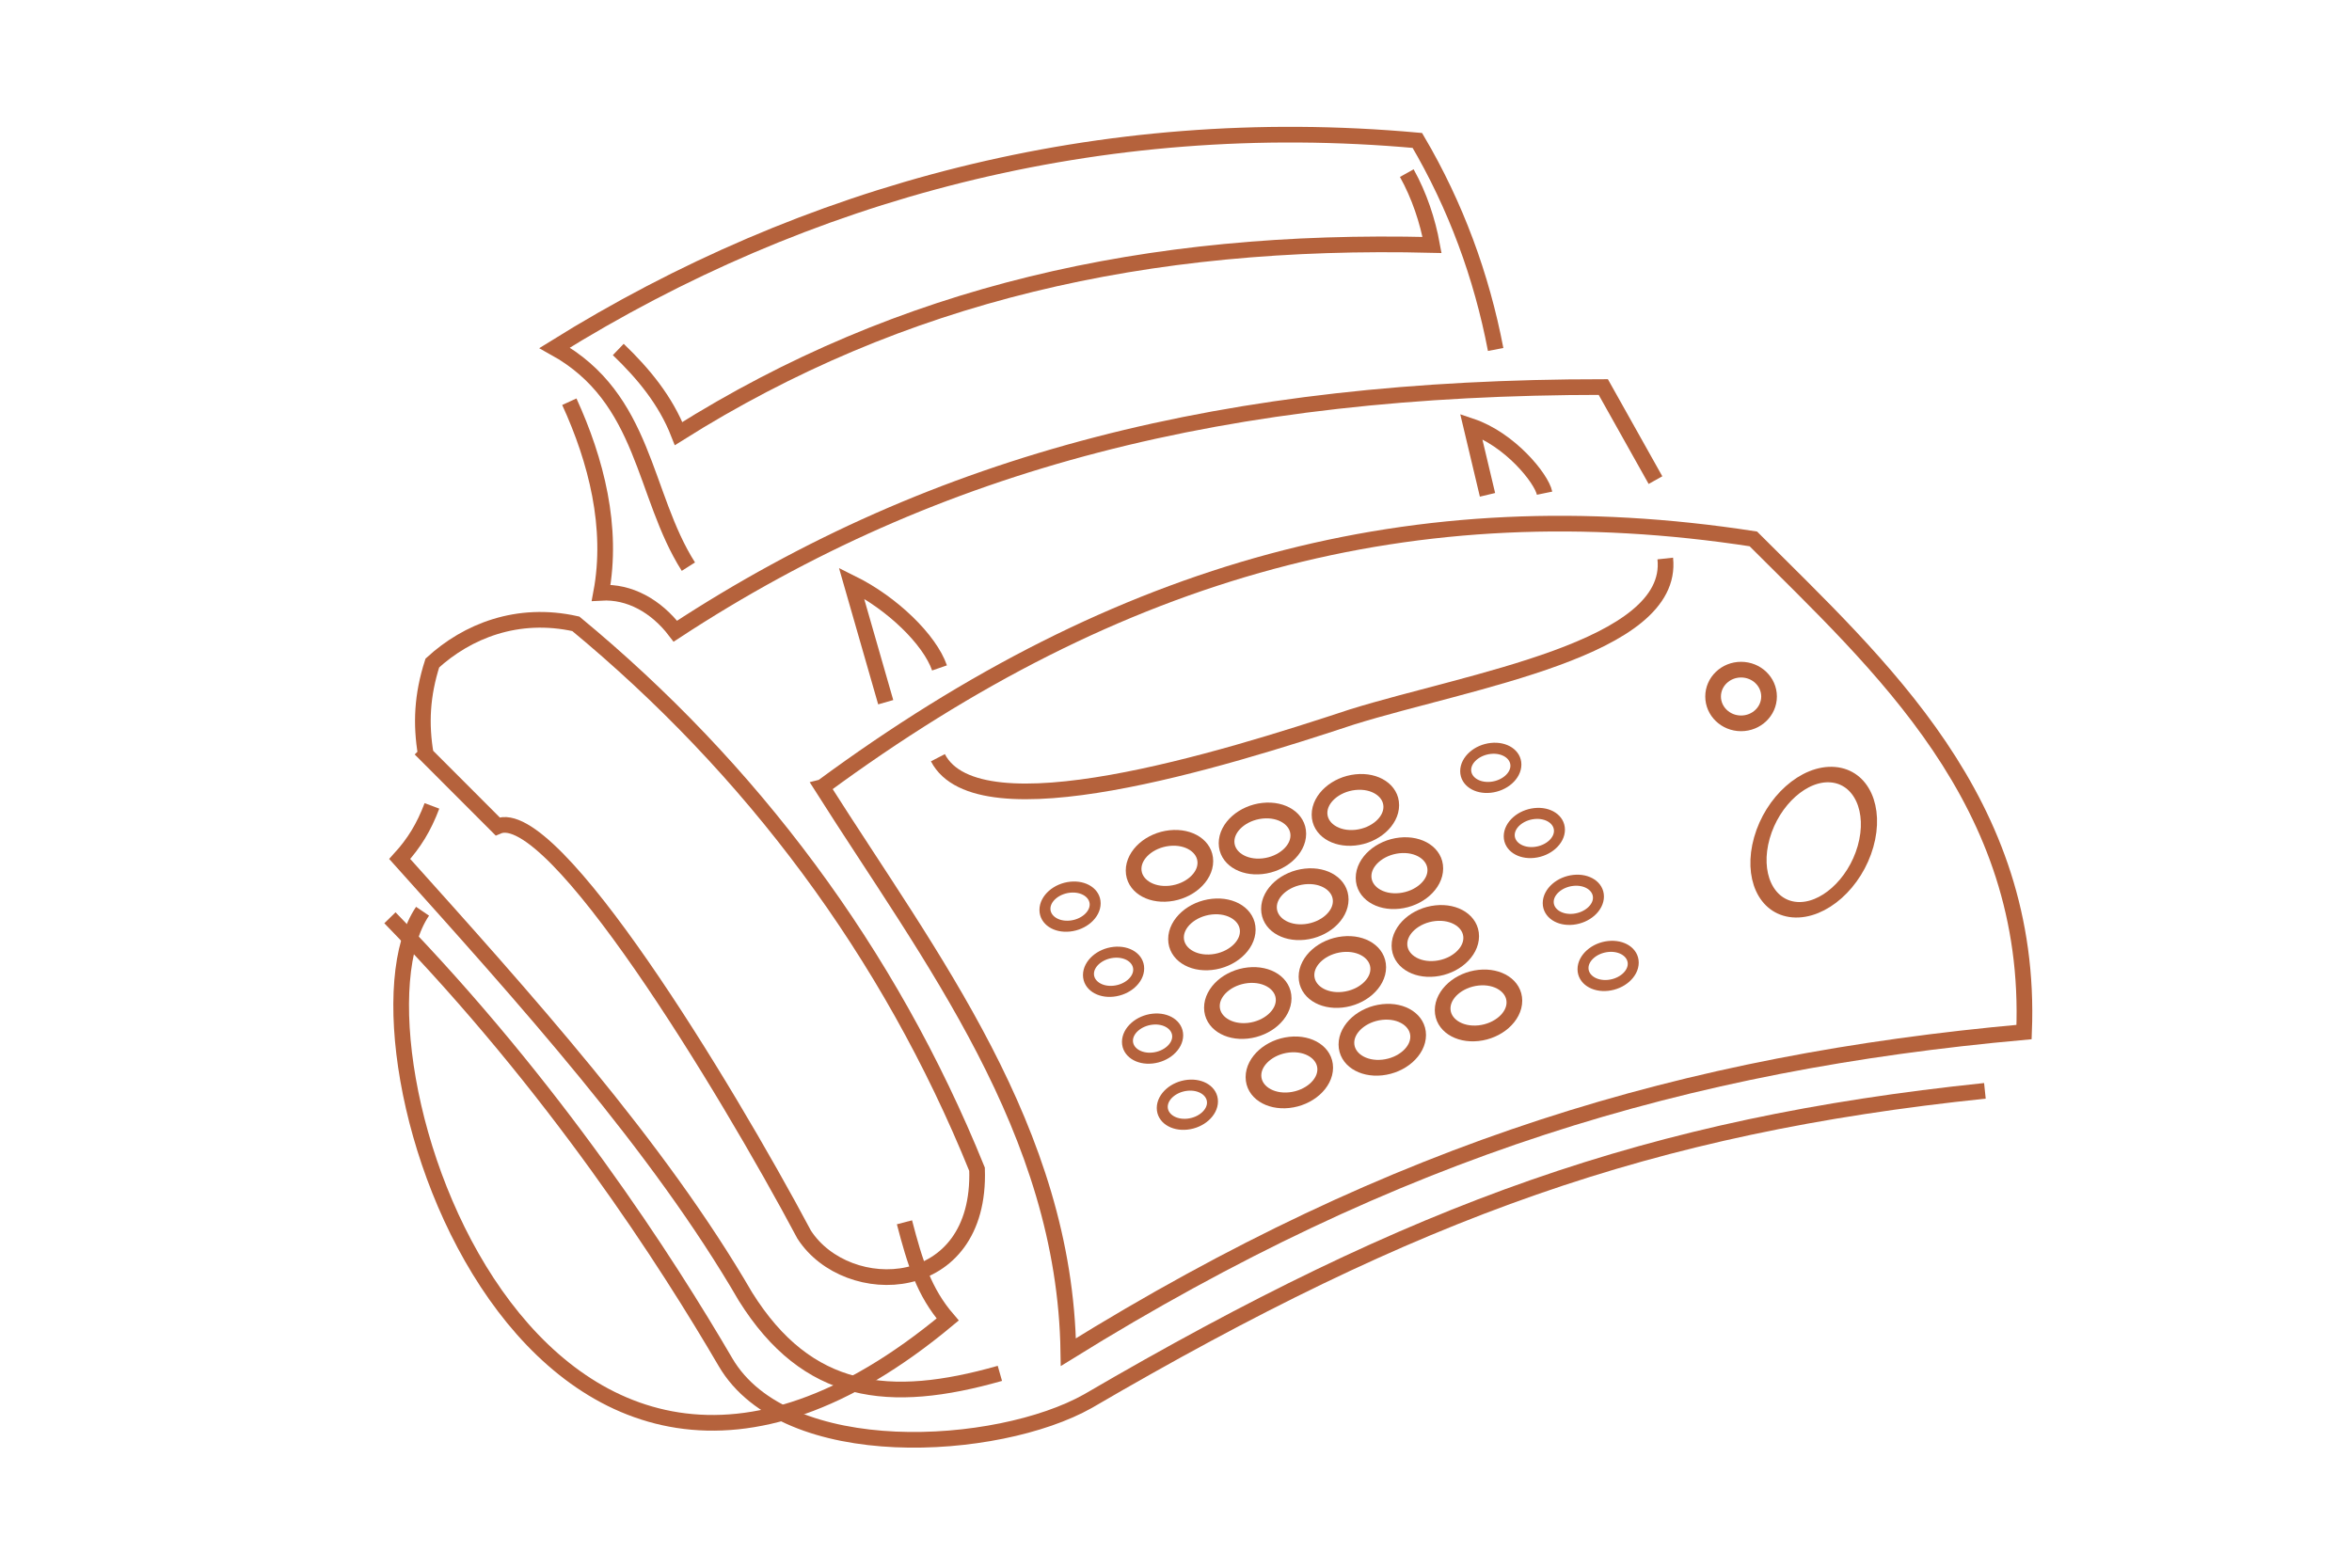 <?xml version="1.0" encoding="UTF-8"?>
<!DOCTYPE svg PUBLIC "-//W3C//DTD SVG 1.1//EN" "http://www.w3.org/Graphics/SVG/1.1/DTD/svg11.dtd">
<!-- Creator: CorelDRAW -->
<svg xmlns="http://www.w3.org/2000/svg" xml:space="preserve" width="150px" height="100px" style="shape-rendering:geometricPrecision; text-rendering:geometricPrecision; image-rendering:optimizeQuality; fill-rule:evenodd; clip-rule:evenodd"
viewBox="0 0 150 99.999"
 xmlns:xlink="http://www.w3.org/1999/xlink">
 <defs>
  <style type="text/css">
   <![CDATA[
    .str0 {stroke:#B5623C;stroke-width:1px}
    .fil0 {fill:none}
   ]]>
  </style>
 </defs>
 <g id="Layer_x0020_1">
  <path class="fil0 str0" d="M52.43 50.209c6.865,10.833 15.496,21.874 15.705,36.041 20.94,-12.986 39.385,-18.472 60.95,-20.418 0.589,-14.724 -9.223,-23.402 -17.265,-31.457 -21.633,-3.333 -40.459,1.877 -59.389,15.834z"/>
  <path class="fil0 str0" d="M27.156 48.125c-0.331,-1.944 -0.242,-3.783 0.417,-5.833 2.218,-2.03 5.426,-3.333 9.152,-2.5 11.13,9.201 19.97,20.903 25.586,34.792 0.276,8.16 -8.288,8.402 -11.026,4.167 -5.062,-9.514 -16.052,-27.57 -19.553,-26.042l-4.577 -4.583z"/>
  <path class="fil0 str0" d="M27.547 51.406c-0.51,1.354 -1.127,2.368 -2.055,3.385 7.975,8.888 16.468,18.299 22.05,27.916 3.953,6.318 9.152,6.911 16.226,4.897"/>
  <path class="fil0 str0" d="M59.815 48.333c2.565,4.964 18.132,0.139 26.419,-2.604 7.488,-2.326 20.591,-4.339 19.969,-10.103"/>
  <path class="fil0 str0" d="M105.579 30.625l-3.328 -5.937c-23.923,0.001 -42.488,4.637 -59.18,15.574 -1.231,-1.613 -2.929,-2.554 -4.733,-2.45 0.781,-4.166 -0.312,-8.438 -2.029,-12.188"/>
  <path class="fil0 str0" d="M95.386 22.292c-0.895,-4.682 -2.549,-9.181 -4.993,-13.334 -20.316,-1.839 -39.072,3.299 -55.02,13.228 5.825,3.228 5.617,9.376 8.529,13.959"/>
  <path class="fil0 str0" d="M39.43 22.292c1.612,1.545 3.017,3.247 3.848,5.365 14.179,-8.924 29.816,-12.483 48.052,-12.032 -0.278,-1.527 -0.815,-3.158 -1.612,-4.583"/>
  <ellipse class="fil0 str0" transform="matrix(1 -0.108 0 1 74.584 55.23)" rx="2.288" ry="1.77"/>
  <ellipse class="fil0 str0" transform="matrix(1 -0.108 0 1 80.512 53.485)" rx="2.288" ry="1.77"/>
  <ellipse class="fil0 str0" transform="matrix(1 -0.108 0 1 86.441 51.662)" rx="2.288" ry="1.77"/>
  <ellipse class="fil0 str0" transform="matrix(1 -0.108 0 1 77.289 59.603)" rx="2.288" ry="1.77"/>
  <ellipse class="fil0 str0" transform="matrix(1 -0.108 0 1 83.217 57.677)" rx="2.288" ry="1.77"/>
  <ellipse class="fil0 str0" transform="matrix(1 -0.108 0 1 89.25 55.697)" rx="2.288" ry="1.77"/>
  <ellipse class="fil0 str0" transform="matrix(1 -0.108 0 1 79.578 63.98)" rx="2.288" ry="1.77"/>
  <ellipse class="fil0 str0" transform="matrix(1 -0.108 0 1 85.61 62.001)" rx="2.288" ry="1.77"/>
  <ellipse class="fil0 str0" transform="matrix(1 -0.108 0 1 91.538 60.021)" rx="2.288" ry="1.77"/>
  <ellipse class="fil0 str0" transform="matrix(1 -0.108 0 1 82.228 68.406)" rx="2.288" ry="1.77"/>
  <ellipse class="fil0 str0" transform="matrix(1 -0.108 0 1 88.156 66.324)" rx="2.288" ry="1.77"/>
  <ellipse class="fil0 str0" transform="matrix(1 -0.108 0 1 94.293 64.135)" rx="2.288" ry="1.77"/>
  <ellipse class="fil0 str0" transform="matrix(0.7 -0.075 0 0.7 68.243 57.832)" rx="2.288" ry="1.77"/>
  <ellipse class="fil0 str0" transform="matrix(0.7 -0.075 0 0.7 71.019 61.987)" rx="2.288" ry="1.77"/>
  <ellipse class="fil0 str0" transform="matrix(0.7 -0.075 0 0.7 73.506 66.25)" rx="2.288" ry="1.77"/>
  <ellipse class="fil0 str0" transform="matrix(0.7 -0.075 0 0.7 75.725 70.468)" rx="2.288" ry="1.77"/>
  <ellipse class="fil0 str0" transform="matrix(0.7 -0.075 0 0.7 95.076 48.979)" rx="2.288" ry="1.77"/>
  <ellipse class="fil0 str0" transform="matrix(0.7 -0.075 0 0.7 97.853 53.134)" rx="2.288" ry="1.77"/>
  <ellipse class="fil0 str0" transform="matrix(0.7 -0.075 0 0.7 100.34 57.397)" rx="2.288" ry="1.77"/>
  <ellipse class="fil0 str0" transform="matrix(0.7 -0.075 0 0.7 102.559 61.614)" rx="2.288" ry="1.77"/>
  <ellipse class="fil0 str0" transform="matrix(0.993 0.082 -0.279 0.984 115.671 53.72)" rx="3.328" ry="4.375"/>
  <ellipse class="fil0 str0" cx="111.038" cy="44.428" rx="1.784" ry="1.713"/>
  <path class="fil0 str0" d="M56.487 44.792l-2.185 -7.604c2.601,1.285 4.991,3.612 5.616,5.417"/>
  <path class="fil0 str0" d="M94.866 31.564l-1.041 -4.376c2.458,0.827 4.485,3.32 4.681,4.271"/>
  <path class="fil0 str0" d="M126.588 69.582c-21.357,2.224 -36.263,7.569 -57.202,19.793 -5.756,3.243 -19.27,4.1 -23.118,-2.486 -3.697,-6.327 -10.844,-17.508 -21.4,-28.346"/>
  <path class="fil0 str0" d="M57.683 77.968c0.674,2.585 1.247,4.446 2.756,6.2 -26.468,22.043 -39.261,-17.564 -33.49,-26.042"/>
 </g>
</svg>
